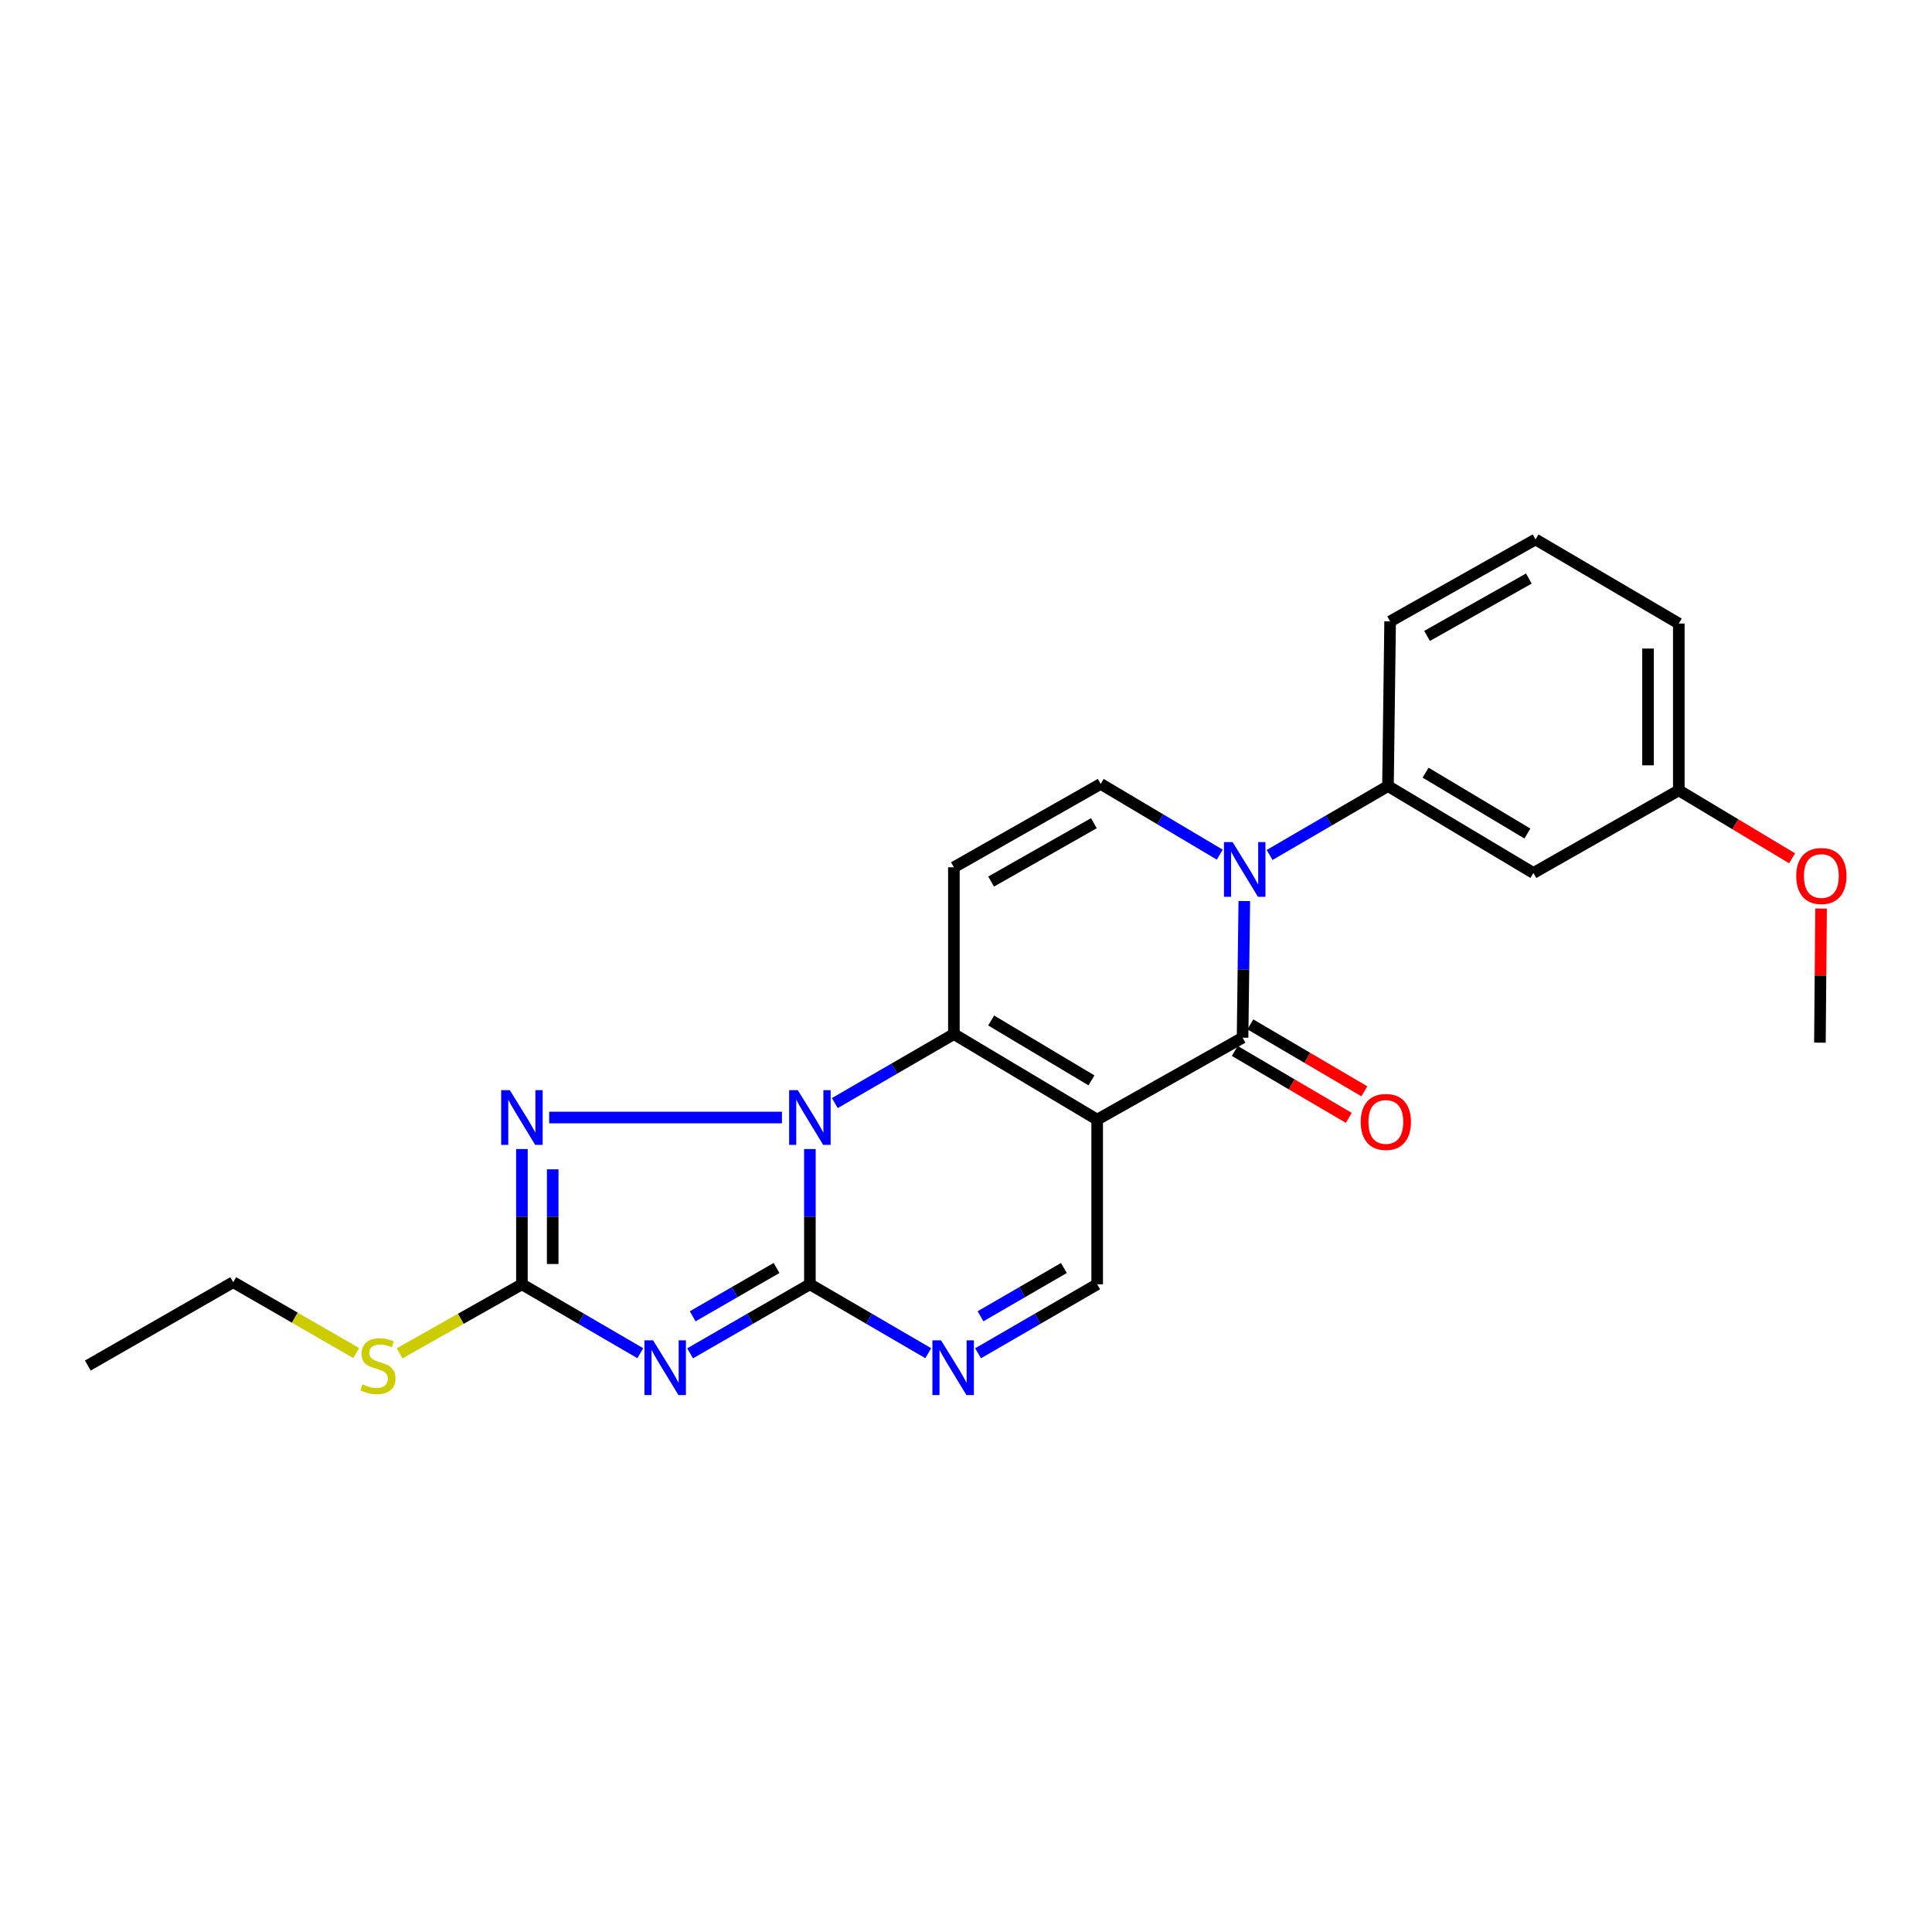 <?xml version='1.0' encoding='iso-8859-1'?>
<svg version='1.1' baseProfile='full'
              xmlns='http://www.w3.org/2000/svg'
                      xmlns:rdkit='http://www.rdkit.org/xml'
                      xmlns:xlink='http://www.w3.org/1999/xlink'
                  xml:space='preserve'
width='1000px' height='1000px' viewBox='0 0 1000 1000'>
<!-- END OF HEADER -->
<rect style='opacity:1.0;fill:#FFFFFF;stroke:none' width='1000' height='1000' x='0' y='0'> </rect>
<path class='bond-2' d='M 567.895,579.523 L 493.729,535.242' style='fill:none;fill-rule:evenodd;stroke:#000000;stroke-width:6px;stroke-linecap:butt;stroke-linejoin:miter;stroke-opacity:1' />
<path class='bond-2' d='M 564.939,559.199 L 513.022,528.203' style='fill:none;fill-rule:evenodd;stroke:#000000;stroke-width:6px;stroke-linecap:butt;stroke-linejoin:miter;stroke-opacity:1' />
<path class='bond-4' d='M 567.895,579.523 L 643.151,537.093' style='fill:none;fill-rule:evenodd;stroke:#000000;stroke-width:6px;stroke-linecap:butt;stroke-linejoin:miter;stroke-opacity:1' />
<path class='bond-11' d='M 567.895,579.523 L 567.895,664.746' style='fill:none;fill-rule:evenodd;stroke:#000000;stroke-width:6px;stroke-linecap:butt;stroke-linejoin:miter;stroke-opacity:1' />
<path class='bond-0' d='M 432.093,570.955 L 462.911,553.098' style='fill:none;fill-rule:evenodd;stroke:#0000FF;stroke-width:6px;stroke-linecap:butt;stroke-linejoin:miter;stroke-opacity:1' />
<path class='bond-0' d='M 462.911,553.098 L 493.729,535.242' style='fill:none;fill-rule:evenodd;stroke:#000000;stroke-width:6px;stroke-linecap:butt;stroke-linejoin:miter;stroke-opacity:1' />
<path class='bond-6' d='M 404.733,578.425 L 284.245,578.425' style='fill:none;fill-rule:evenodd;stroke:#0000FF;stroke-width:6px;stroke-linecap:butt;stroke-linejoin:miter;stroke-opacity:1' />
<path class='bond-24' d='M 419.199,594.743 L 419.199,629.745' style='fill:none;fill-rule:evenodd;stroke:#0000FF;stroke-width:6px;stroke-linecap:butt;stroke-linejoin:miter;stroke-opacity:1' />
<path class='bond-24' d='M 419.199,629.745 L 419.199,664.746' style='fill:none;fill-rule:evenodd;stroke:#000000;stroke-width:6px;stroke-linecap:butt;stroke-linejoin:miter;stroke-opacity:1' />
<path class='bond-1' d='M 419.199,664.746 L 449.831,682.582' style='fill:none;fill-rule:evenodd;stroke:#000000;stroke-width:6px;stroke-linecap:butt;stroke-linejoin:miter;stroke-opacity:1' />
<path class='bond-1' d='M 449.831,682.582 L 480.463,700.417' style='fill:none;fill-rule:evenodd;stroke:#0000FF;stroke-width:6px;stroke-linecap:butt;stroke-linejoin:miter;stroke-opacity:1' />
<path class='bond-3' d='M 419.199,664.746 L 388.195,682.615' style='fill:none;fill-rule:evenodd;stroke:#000000;stroke-width:6px;stroke-linecap:butt;stroke-linejoin:miter;stroke-opacity:1' />
<path class='bond-3' d='M 388.195,682.615 L 357.191,700.484' style='fill:none;fill-rule:evenodd;stroke:#0000FF;stroke-width:6px;stroke-linecap:butt;stroke-linejoin:miter;stroke-opacity:1' />
<path class='bond-3' d='M 401.941,656.301 L 380.238,668.809' style='fill:none;fill-rule:evenodd;stroke:#000000;stroke-width:6px;stroke-linecap:butt;stroke-linejoin:miter;stroke-opacity:1' />
<path class='bond-3' d='M 380.238,668.809 L 358.535,681.318' style='fill:none;fill-rule:evenodd;stroke:#0000FF;stroke-width:6px;stroke-linecap:butt;stroke-linejoin:miter;stroke-opacity:1' />
<path class='bond-9' d='M 493.729,535.242 L 493.729,448.913' style='fill:none;fill-rule:evenodd;stroke:#000000;stroke-width:6px;stroke-linecap:butt;stroke-linejoin:miter;stroke-opacity:1' />
<path class='bond-26' d='M 331.404,700.417 L 300.772,682.582' style='fill:none;fill-rule:evenodd;stroke:#0000FF;stroke-width:6px;stroke-linecap:butt;stroke-linejoin:miter;stroke-opacity:1' />
<path class='bond-26' d='M 300.772,682.582 L 270.141,664.746' style='fill:none;fill-rule:evenodd;stroke:#000000;stroke-width:6px;stroke-linecap:butt;stroke-linejoin:miter;stroke-opacity:1' />
<path class='bond-5' d='M 643.151,537.093 L 643.6,501.733' style='fill:none;fill-rule:evenodd;stroke:#000000;stroke-width:6px;stroke-linecap:butt;stroke-linejoin:miter;stroke-opacity:1' />
<path class='bond-5' d='M 643.6,501.733 L 644.05,466.373' style='fill:none;fill-rule:evenodd;stroke:#0000FF;stroke-width:6px;stroke-linecap:butt;stroke-linejoin:miter;stroke-opacity:1' />
<path class='bond-14' d='M 639.117,543.963 L 668.621,561.285' style='fill:none;fill-rule:evenodd;stroke:#000000;stroke-width:6px;stroke-linecap:butt;stroke-linejoin:miter;stroke-opacity:1' />
<path class='bond-14' d='M 668.621,561.285 L 698.125,578.606' style='fill:none;fill-rule:evenodd;stroke:#FF0000;stroke-width:6px;stroke-linecap:butt;stroke-linejoin:miter;stroke-opacity:1' />
<path class='bond-14' d='M 647.184,530.222 L 676.688,547.543' style='fill:none;fill-rule:evenodd;stroke:#000000;stroke-width:6px;stroke-linecap:butt;stroke-linejoin:miter;stroke-opacity:1' />
<path class='bond-14' d='M 676.688,547.543 L 706.192,564.864' style='fill:none;fill-rule:evenodd;stroke:#FF0000;stroke-width:6px;stroke-linecap:butt;stroke-linejoin:miter;stroke-opacity:1' />
<path class='bond-10' d='M 631.35,442.369 L 600.534,424.063' style='fill:none;fill-rule:evenodd;stroke:#0000FF;stroke-width:6px;stroke-linecap:butt;stroke-linejoin:miter;stroke-opacity:1' />
<path class='bond-10' d='M 600.534,424.063 L 569.719,405.756' style='fill:none;fill-rule:evenodd;stroke:#000000;stroke-width:6px;stroke-linecap:butt;stroke-linejoin:miter;stroke-opacity:1' />
<path class='bond-12' d='M 657.143,442.535 L 687.779,424.699' style='fill:none;fill-rule:evenodd;stroke:#0000FF;stroke-width:6px;stroke-linecap:butt;stroke-linejoin:miter;stroke-opacity:1' />
<path class='bond-12' d='M 687.779,424.699 L 718.415,406.863' style='fill:none;fill-rule:evenodd;stroke:#000000;stroke-width:6px;stroke-linecap:butt;stroke-linejoin:miter;stroke-opacity:1' />
<path class='bond-7' d='M 270.141,594.743 L 270.141,629.745' style='fill:none;fill-rule:evenodd;stroke:#0000FF;stroke-width:6px;stroke-linecap:butt;stroke-linejoin:miter;stroke-opacity:1' />
<path class='bond-7' d='M 270.141,629.745 L 270.141,664.746' style='fill:none;fill-rule:evenodd;stroke:#000000;stroke-width:6px;stroke-linecap:butt;stroke-linejoin:miter;stroke-opacity:1' />
<path class='bond-7' d='M 286.075,605.244 L 286.075,629.745' style='fill:none;fill-rule:evenodd;stroke:#0000FF;stroke-width:6px;stroke-linecap:butt;stroke-linejoin:miter;stroke-opacity:1' />
<path class='bond-7' d='M 286.075,629.745 L 286.075,654.246' style='fill:none;fill-rule:evenodd;stroke:#000000;stroke-width:6px;stroke-linecap:butt;stroke-linejoin:miter;stroke-opacity:1' />
<path class='bond-15' d='M 270.141,664.746 L 238.49,682.613' style='fill:none;fill-rule:evenodd;stroke:#000000;stroke-width:6px;stroke-linecap:butt;stroke-linejoin:miter;stroke-opacity:1' />
<path class='bond-15' d='M 238.49,682.613 L 206.839,700.48' style='fill:none;fill-rule:evenodd;stroke:#CCCC00;stroke-width:6px;stroke-linecap:butt;stroke-linejoin:miter;stroke-opacity:1' />
<path class='bond-8' d='M 506.242,700.453 L 537.069,682.599' style='fill:none;fill-rule:evenodd;stroke:#0000FF;stroke-width:6px;stroke-linecap:butt;stroke-linejoin:miter;stroke-opacity:1' />
<path class='bond-8' d='M 537.069,682.599 L 567.895,664.746' style='fill:none;fill-rule:evenodd;stroke:#000000;stroke-width:6px;stroke-linecap:butt;stroke-linejoin:miter;stroke-opacity:1' />
<path class='bond-8' d='M 507.504,681.308 L 529.083,668.81' style='fill:none;fill-rule:evenodd;stroke:#0000FF;stroke-width:6px;stroke-linecap:butt;stroke-linejoin:miter;stroke-opacity:1' />
<path class='bond-8' d='M 529.083,668.81 L 550.662,656.313' style='fill:none;fill-rule:evenodd;stroke:#000000;stroke-width:6px;stroke-linecap:butt;stroke-linejoin:miter;stroke-opacity:1' />
<path class='bond-25' d='M 493.729,448.913 L 569.719,405.756' style='fill:none;fill-rule:evenodd;stroke:#000000;stroke-width:6px;stroke-linecap:butt;stroke-linejoin:miter;stroke-opacity:1' />
<path class='bond-25' d='M 512.997,456.295 L 566.19,426.086' style='fill:none;fill-rule:evenodd;stroke:#000000;stroke-width:6px;stroke-linecap:butt;stroke-linejoin:miter;stroke-opacity:1' />
<path class='bond-13' d='M 718.415,406.863 L 793.688,451.852' style='fill:none;fill-rule:evenodd;stroke:#000000;stroke-width:6px;stroke-linecap:butt;stroke-linejoin:miter;stroke-opacity:1' />
<path class='bond-13' d='M 737.881,399.934 L 790.572,431.426' style='fill:none;fill-rule:evenodd;stroke:#000000;stroke-width:6px;stroke-linecap:butt;stroke-linejoin:miter;stroke-opacity:1' />
<path class='bond-17' d='M 718.415,406.863 L 719.522,321.64' style='fill:none;fill-rule:evenodd;stroke:#000000;stroke-width:6px;stroke-linecap:butt;stroke-linejoin:miter;stroke-opacity:1' />
<path class='bond-16' d='M 793.688,451.852 L 868.943,409.076' style='fill:none;fill-rule:evenodd;stroke:#000000;stroke-width:6px;stroke-linecap:butt;stroke-linejoin:miter;stroke-opacity:1' />
<path class='bond-20' d='M 184.379,700.337 L 152.544,681.997' style='fill:none;fill-rule:evenodd;stroke:#CCCC00;stroke-width:6px;stroke-linecap:butt;stroke-linejoin:miter;stroke-opacity:1' />
<path class='bond-20' d='M 152.544,681.997 L 120.71,663.657' style='fill:none;fill-rule:evenodd;stroke:#000000;stroke-width:6px;stroke-linecap:butt;stroke-linejoin:miter;stroke-opacity:1' />
<path class='bond-18' d='M 868.943,409.076 L 898.261,426.663' style='fill:none;fill-rule:evenodd;stroke:#000000;stroke-width:6px;stroke-linecap:butt;stroke-linejoin:miter;stroke-opacity:1' />
<path class='bond-18' d='M 898.261,426.663 L 927.578,444.25' style='fill:none;fill-rule:evenodd;stroke:#FF0000;stroke-width:6px;stroke-linecap:butt;stroke-linejoin:miter;stroke-opacity:1' />
<path class='bond-27' d='M 868.943,409.076 L 868.943,322.746' style='fill:none;fill-rule:evenodd;stroke:#000000;stroke-width:6px;stroke-linecap:butt;stroke-linejoin:miter;stroke-opacity:1' />
<path class='bond-27' d='M 853.009,396.127 L 853.009,335.696' style='fill:none;fill-rule:evenodd;stroke:#000000;stroke-width:6px;stroke-linecap:butt;stroke-linejoin:miter;stroke-opacity:1' />
<path class='bond-19' d='M 719.522,321.64 L 794.795,279.21' style='fill:none;fill-rule:evenodd;stroke:#000000;stroke-width:6px;stroke-linecap:butt;stroke-linejoin:miter;stroke-opacity:1' />
<path class='bond-19' d='M 738.637,329.156 L 791.328,299.455' style='fill:none;fill-rule:evenodd;stroke:#000000;stroke-width:6px;stroke-linecap:butt;stroke-linejoin:miter;stroke-opacity:1' />
<path class='bond-22' d='M 942.584,470.258 L 942.285,504.972' style='fill:none;fill-rule:evenodd;stroke:#FF0000;stroke-width:6px;stroke-linecap:butt;stroke-linejoin:miter;stroke-opacity:1' />
<path class='bond-22' d='M 942.285,504.972 L 941.986,539.686' style='fill:none;fill-rule:evenodd;stroke:#000000;stroke-width:6px;stroke-linecap:butt;stroke-linejoin:miter;stroke-opacity:1' />
<path class='bond-21' d='M 794.795,279.21 L 868.943,322.746' style='fill:none;fill-rule:evenodd;stroke:#000000;stroke-width:6px;stroke-linecap:butt;stroke-linejoin:miter;stroke-opacity:1' />
<path class='bond-23' d='M 120.71,663.657 L 45.455,706.813' style='fill:none;fill-rule:evenodd;stroke:#000000;stroke-width:6px;stroke-linecap:butt;stroke-linejoin:miter;stroke-opacity:1' />
<path  class='atom-1' d='M 412.939 564.265
L 422.219 579.265
Q 423.139 580.745, 424.619 583.425
Q 426.099 586.105, 426.179 586.265
L 426.179 564.265
L 429.939 564.265
L 429.939 592.585
L 426.059 592.585
L 416.099 576.185
Q 414.939 574.265, 413.699 572.065
Q 412.499 569.865, 412.139 569.185
L 412.139 592.585
L 408.459 592.585
L 408.459 564.265
L 412.939 564.265
' fill='#0000FF'/>
<path  class='atom-4' d='M 338.029 693.76
L 347.309 708.76
Q 348.229 710.24, 349.709 712.92
Q 351.189 715.6, 351.269 715.76
L 351.269 693.76
L 355.029 693.76
L 355.029 722.08
L 351.149 722.08
L 341.189 705.68
Q 340.029 703.76, 338.789 701.56
Q 337.589 699.36, 337.229 698.68
L 337.229 722.08
L 333.549 722.08
L 333.549 693.76
L 338.029 693.76
' fill='#0000FF'/>
<path  class='atom-6' d='M 637.997 435.877
L 647.277 450.877
Q 648.197 452.357, 649.677 455.037
Q 651.157 457.717, 651.237 457.877
L 651.237 435.877
L 654.997 435.877
L 654.997 464.197
L 651.117 464.197
L 641.157 447.797
Q 639.997 445.877, 638.757 443.677
Q 637.557 441.477, 637.197 440.797
L 637.197 464.197
L 633.517 464.197
L 633.517 435.877
L 637.997 435.877
' fill='#0000FF'/>
<path  class='atom-7' d='M 263.881 564.265
L 273.161 579.265
Q 274.081 580.745, 275.561 583.425
Q 277.041 586.105, 277.121 586.265
L 277.121 564.265
L 280.881 564.265
L 280.881 592.585
L 277.001 592.585
L 267.041 576.185
Q 265.881 574.265, 264.641 572.065
Q 263.441 569.865, 263.081 569.185
L 263.081 592.585
L 259.401 592.585
L 259.401 564.265
L 263.881 564.265
' fill='#0000FF'/>
<path  class='atom-9' d='M 487.088 693.76
L 496.368 708.76
Q 497.288 710.24, 498.768 712.92
Q 500.248 715.6, 500.328 715.76
L 500.328 693.76
L 504.088 693.76
L 504.088 722.08
L 500.208 722.08
L 490.248 705.68
Q 489.088 703.76, 487.848 701.56
Q 486.648 699.36, 486.288 698.68
L 486.288 722.08
L 482.608 722.08
L 482.608 693.76
L 487.088 693.76
' fill='#0000FF'/>
<path  class='atom-15' d='M 704.308 580.709
Q 704.308 573.909, 707.668 570.109
Q 711.028 566.309, 717.308 566.309
Q 723.588 566.309, 726.948 570.109
Q 730.308 573.909, 730.308 580.709
Q 730.308 587.589, 726.908 591.509
Q 723.508 595.389, 717.308 595.389
Q 711.068 595.389, 707.668 591.509
Q 704.308 587.629, 704.308 580.709
M 717.308 592.189
Q 721.628 592.189, 723.948 589.309
Q 726.308 586.389, 726.308 580.709
Q 726.308 575.149, 723.948 572.349
Q 721.628 569.509, 717.308 569.509
Q 712.988 569.509, 710.628 572.309
Q 708.308 575.109, 708.308 580.709
Q 708.308 586.429, 710.628 589.309
Q 712.988 592.189, 717.308 592.189
' fill='#FF0000'/>
<path  class='atom-16' d='M 187.62 716.533
Q 187.94 716.653, 189.26 717.213
Q 190.58 717.773, 192.02 718.133
Q 193.5 718.453, 194.94 718.453
Q 197.62 718.453, 199.18 717.173
Q 200.74 715.853, 200.74 713.573
Q 200.74 712.013, 199.94 711.053
Q 199.18 710.093, 197.98 709.573
Q 196.78 709.053, 194.78 708.453
Q 192.26 707.693, 190.74 706.973
Q 189.26 706.253, 188.18 704.733
Q 187.14 703.213, 187.14 700.653
Q 187.14 697.093, 189.54 694.893
Q 191.98 692.693, 196.78 692.693
Q 200.06 692.693, 203.78 694.253
L 202.86 697.333
Q 199.46 695.933, 196.9 695.933
Q 194.14 695.933, 192.62 697.093
Q 191.1 698.213, 191.14 700.173
Q 191.14 701.693, 191.9 702.613
Q 192.7 703.533, 193.82 704.053
Q 194.98 704.573, 196.9 705.173
Q 199.46 705.973, 200.98 706.773
Q 202.5 707.573, 203.58 709.213
Q 204.7 710.813, 204.7 713.573
Q 204.7 717.493, 202.06 719.613
Q 199.46 721.693, 195.1 721.693
Q 192.58 721.693, 190.66 721.133
Q 188.78 720.613, 186.54 719.693
L 187.62 716.533
' fill='#CCCC00'/>
<path  class='atom-19' d='M 929.729 453.419
Q 929.729 446.619, 933.089 442.819
Q 936.449 439.019, 942.729 439.019
Q 949.009 439.019, 952.369 442.819
Q 955.729 446.619, 955.729 453.419
Q 955.729 460.299, 952.329 464.219
Q 948.929 468.099, 942.729 468.099
Q 936.489 468.099, 933.089 464.219
Q 929.729 460.339, 929.729 453.419
M 942.729 464.899
Q 947.049 464.899, 949.369 462.019
Q 951.729 459.099, 951.729 453.419
Q 951.729 447.859, 949.369 445.059
Q 947.049 442.219, 942.729 442.219
Q 938.409 442.219, 936.049 445.019
Q 933.729 447.819, 933.729 453.419
Q 933.729 459.139, 936.049 462.019
Q 938.409 464.899, 942.729 464.899
' fill='#FF0000'/>
</svg>
